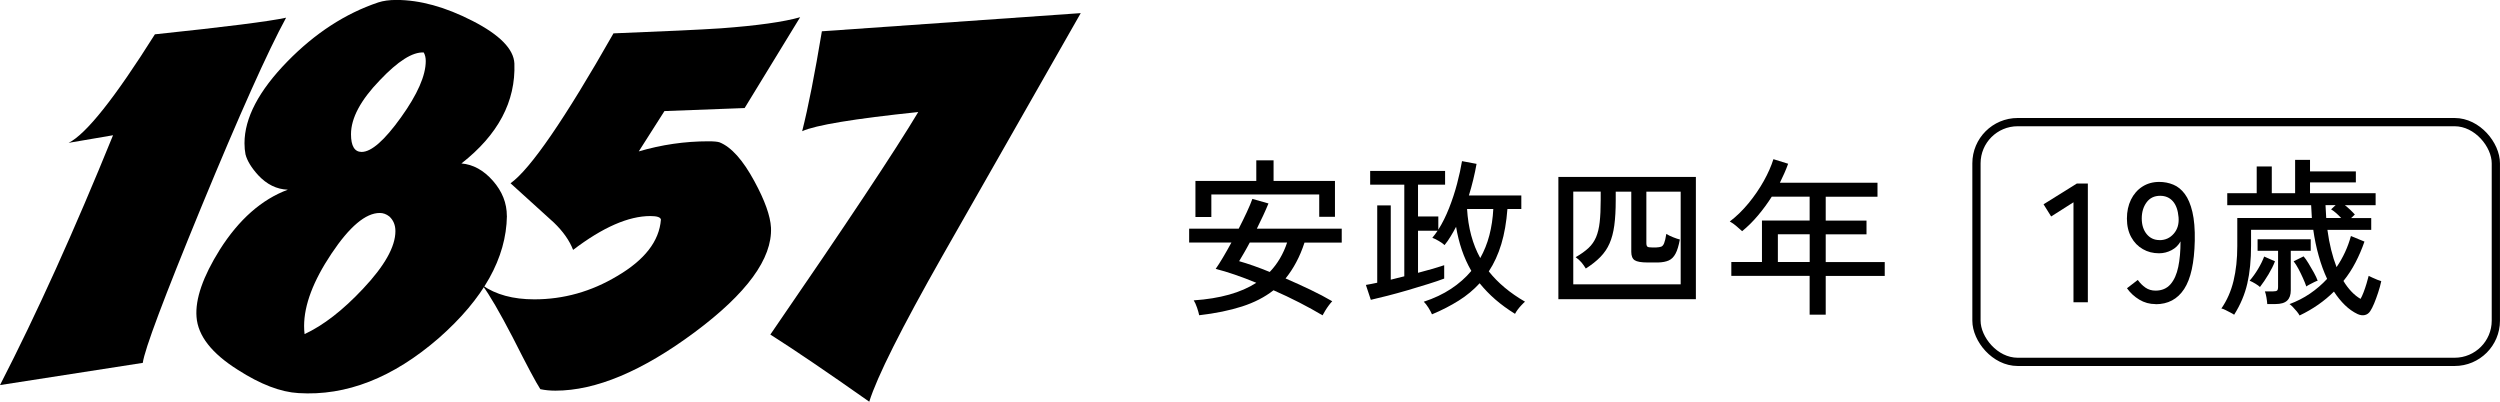 <?xml version="1.0" encoding="UTF-8"?>
<svg id="_レイヤー_2" data-name="レイヤー 2" xmlns="http://www.w3.org/2000/svg" viewBox="0 0 421.08 67.66">
  <defs>
    <style>
      .cls-1 {
        fill: none;
        stroke: #000;
        stroke-miterlimit: 10;
        stroke-width: 1.39px;
      }
    </style>
  </defs>
  <g id="_レイヤー_2-2" data-name="レイヤー 2">
    <g id="year-1857">
      <g>
        <rect class="cls-1" x="332.9" y="20.57" width="87.48" height="40.38" rx="6.94" ry="6.94"/>
        <g>
          <path d="M201.98,53.1c-.06-.32-.18-.75-.36-1.28-.18-.53-.37-.94-.56-1.23,4.44-.3,7.96-1.29,10.54-2.96-2.58-1.06-4.86-1.84-6.84-2.34.36-.51.77-1.16,1.24-1.95.47-.79.94-1.62,1.41-2.49h-7.12v-2.34h8.35c.49-.95.94-1.87,1.35-2.75.41-.88.73-1.64.95-2.26l2.71.77c-.25.61-.54,1.28-.88,2.01s-.7,1.48-1.08,2.24h14.3v2.34h-6.27c-.4,1.22-.86,2.32-1.4,3.32-.53,1-1.13,1.9-1.79,2.72,1.41.61,2.79,1.24,4.16,1.89,1.37.65,2.6,1.31,3.7,1.95-.15.15-.34.38-.56.67s-.42.59-.61.9c-.19.3-.34.57-.46.8-1.18-.7-2.48-1.42-3.9-2.15-1.42-.73-2.88-1.42-4.36-2.07-1.48,1.16-3.25,2.07-5.3,2.73-2.05.66-4.46,1.16-7.24,1.48ZM201.35,36.55v-6.07h10.25v-3.48h2.91v3.48h10.34v6.04h-2.65v-3.76h-18.17v3.79h-2.68ZM213.86,45.81c1.31-1.37,2.29-3.02,2.93-4.96h-6.29c-.34.65-.67,1.23-.98,1.77s-.58.99-.81,1.37c.74.21,1.55.47,2.44.78.88.31,1.79.66,2.72,1.04Z"/>
          <path d="M241.2,52.96c-.13-.32-.34-.7-.61-1.14-.28-.44-.54-.77-.78-1,1.73-.57,3.26-1.29,4.59-2.17s2.47-1.88,3.42-3.02c-.65-1.12-1.18-2.3-1.6-3.53-.42-1.23-.74-2.54-.97-3.9-.3.57-.61,1.12-.93,1.64-.31.52-.65,1-1.01,1.44-.19-.19-.5-.41-.93-.67-.43-.26-.8-.44-1.13-.56.15-.19.3-.38.46-.58.15-.2.29-.4.43-.61h-3.3v7.09c.89-.23,1.72-.46,2.49-.68.77-.23,1.41-.43,1.92-.6v2.25c-.7.27-1.59.57-2.68.91-1.08.34-2.23.69-3.43,1.04s-2.36.67-3.46.95-2.03.51-2.79.68l-.83-2.51c.27-.04.56-.09.88-.16.32-.07.66-.14,1.03-.21v-13.02h2.28v12.51c.38-.1.76-.19,1.14-.29.38-.09.76-.19,1.14-.28v-15.44h-5.75v-2.31h12.62v2.31h-4.56v5.36h3.42v2.22c.68-1.08,1.29-2.3,1.82-3.65.53-1.35.98-2.71,1.34-4.09.36-1.38.64-2.64.83-3.8l2.45.46c-.15.87-.34,1.76-.56,2.66-.22.9-.46,1.79-.73,2.66h8.83v2.28h-2.34c-.17,2.22-.51,4.19-1.03,5.91s-1.22,3.25-2.11,4.6c1.54,1.94,3.57,3.64,6.1,5.1-.15.13-.35.32-.58.57-.24.25-.46.51-.66.78s-.35.51-.44.7c-1.23-.76-2.34-1.57-3.32-2.42-.98-.85-1.86-1.77-2.64-2.73-1.01,1.1-2.18,2.08-3.52,2.92s-2.84,1.62-4.52,2.32ZM249.32,43.47c.66-1.18,1.18-2.46,1.54-3.85.36-1.39.58-2.86.66-4.42h-4.42c.19,3.17.93,5.93,2.22,8.26Z"/>
          <path d="M262.48,50.4v-20.6h23.16v20.6h-23.16ZM264.99,47.89h18.09v-15.61h-5.78v8.66c0,.3.06.5.17.6s.38.14.8.14h.68c.36-.02.64-.06.84-.13.2-.07.37-.26.5-.58.13-.32.26-.84.37-1.57.3.19.69.38,1.17.57s.84.31,1.11.37c-.19,1.04-.43,1.84-.73,2.39-.29.55-.67.93-1.14,1.14-.47.21-1.06.32-1.78.34h-1.79c-1.06,0-1.79-.13-2.17-.38s-.57-.73-.57-1.41v-10.14h-2.62v1.45c0,1.65-.08,3.07-.24,4.24-.16,1.18-.43,2.19-.8,3.03-.37.85-.88,1.6-1.54,2.28s-1.48,1.32-2.46,1.95c-.23-.38-.48-.73-.74-1.04-.27-.31-.59-.6-.97-.87.89-.51,1.61-1.03,2.17-1.55s.97-1.13,1.27-1.82c.29-.69.5-1.54.61-2.54.11-1,.17-2.23.17-3.69v-1.45h-4.62v15.61Z"/>
          <path d="M304.8,52.99v-6.52h-13.19v-2.34h5.16v-6.98h8.03v-4.02h-6.38c-.7,1.1-1.47,2.15-2.31,3.15-.84,1-1.73,1.88-2.68,2.66-.23-.21-.54-.48-.94-.83s-.78-.61-1.14-.8c1.14-.87,2.2-1.91,3.18-3.1.98-1.2,1.83-2.44,2.55-3.73.72-1.29,1.26-2.52,1.62-3.67l2.48.77c-.19.53-.4,1.06-.64,1.6-.24.53-.49,1.06-.75,1.6h16.44v2.36h-8.72v4.02h6.87v2.31h-6.87v4.67h9.94v2.34h-9.94v6.52h-2.71ZM299.45,44.13h5.36v-4.67h-5.36v4.67Z"/>
        </g>
        <g>
          <path d="M26.09,5.78c11.9-1.25,19.27-2.18,22.1-2.8-3.06,5.61-7.82,16.23-14.28,31.88-6.29,15.3-9.58,24.05-9.86,26.26l-24.05,3.74c6.18-12.01,12.52-26.04,19.04-42.08l-7.48,1.28c2.95-1.47,7.79-7.57,14.53-18.28Z"/>
          <path d="M85.38,36.38c-.11,7.08-3.94,13.94-11.48,20.57-7.71,6.69-15.58,9.77-23.63,9.26-3-.17-6.4-1.47-10.2-3.91-4.42-2.78-6.74-5.75-6.97-8.93-.23-3,1.08-6.77,3.91-11.3,3.23-5.1,7.05-8.47,11.47-10.12-1.87-.06-3.54-.88-5.01-2.46-1.13-1.25-1.84-2.41-2.12-3.49-.11-.57-.17-1.19-.17-1.87,0-4.25,2.41-8.84,7.22-13.77,4.65-4.76,9.75-8.08,15.3-9.95.85-.28,1.87-.42,3.06-.42,3.97,0,8.25,1.18,12.83,3.53,4.59,2.35,6.94,4.75,7.05,7.18.23,6.4-2.75,12.01-8.92,16.83,1.98.17,3.75,1.15,5.31,2.93,1.56,1.78,2.34,3.75,2.34,5.91ZM65.58,36.46c-.51-.4-1.05-.59-1.61-.59-2.38,0-5.1,2.29-8.16,6.88-3.06,4.59-4.59,8.64-4.59,12.16,0,.51.03.96.08,1.36,3.17-1.47,6.46-4.02,9.86-7.65,3.63-3.85,5.44-7.08,5.44-9.69,0-1.02-.34-1.84-1.02-2.47ZM71.36,8.84c-1.87-.11-4.33,1.45-7.39,4.68-3.23,3.34-4.85,6.38-4.85,9.09,0,1.98.6,2.98,1.79,2.98,1.64,0,3.85-1.94,6.63-5.82,2.78-3.88,4.17-7.04,4.17-9.48,0-.57-.11-1.05-.34-1.45Z"/>
          <path d="M111.92,18.7l-4.33,6.8c3.85-1.13,7.76-1.7,11.73-1.7.91,0,1.53.06,1.87.17,1.98.79,3.94,2.98,5.87,6.55,1.76,3.23,2.69,5.84,2.8,7.82.23,5.21-4.07,11.09-12.88,17.64-8.81,6.54-16.62,9.82-23.42,9.82-.91,0-1.76-.08-2.55-.25-.74-1.13-2.29-4.05-4.67-8.76-2.21-4.25-3.91-7.17-5.1-8.75,2.27,1.59,5.19,2.38,8.75,2.38,4.93,0,9.58-1.3,13.94-3.91,4.65-2.72,7.11-5.89,7.39-9.52-.06-.4-.65-.6-1.78-.6-3.68,0-8.02,1.9-13.01,5.7-.62-1.59-1.7-3.12-3.23-4.59-2.44-2.21-4.87-4.42-7.31-6.63,3.34-2.38,9.12-10.79,17.34-25.25,8.61-.34,14.65-.62,18.1-.85,6.12-.45,10.57-1.08,13.34-1.87l-9.35,15.3-13.51.51Z"/>
          <path d="M138.43,5.27l43.6-3.06c-.17.28-7.93,13.91-23.29,40.88-6.91,12.18-11.02,20.37-12.33,24.57-7.08-4.99-12.64-8.76-16.66-11.31,12.75-18.53,21.05-31.02,24.91-37.48-10.82,1.13-17.34,2.21-19.55,3.23,1.02-4.02,2.12-9.63,3.32-16.83Z"/>
        </g>
        <g>
          <path d="M349.24,50.91v-16.84l-3.76,2.39-1.28-2.05,5.61-3.5h1.85v20h-2.42Z"/>
          <path d="M363.06,51.22c-.99,0-1.9-.25-2.73-.75s-1.53-1.14-2.08-1.92l1.82-1.4c.38.53.81.96,1.3,1.3.48.33,1.05.5,1.69.5,1.06,0,1.9-.36,2.52-1.07.62-.71,1.05-1.69,1.31-2.93.26-1.24.38-2.67.38-4.29-.34.63-.84,1.12-1.5,1.47s-1.36.53-2.12.53c-1.01,0-1.92-.23-2.73-.7-.82-.47-1.47-1.13-1.95-2.01-.48-.87-.73-1.92-.73-3.13s.23-2.26.68-3.19c.46-.93,1.09-1.66,1.91-2.19.82-.53,1.77-.8,2.85-.8.84,0,1.62.15,2.37.46.74.3,1.39.83,1.94,1.57s.98,1.75,1.28,3.03c.3,1.28.44,2.9.4,4.86-.08,3.7-.67,6.41-1.79,8.12-1.12,1.71-2.72,2.56-4.81,2.56ZM363.72,40.45c.99,0,1.79-.37,2.42-1.1.63-.73.89-1.65.8-2.75-.1-1.18-.41-2.07-.95-2.69-.54-.62-1.26-.93-2.15-.93-.99,0-1.75.37-2.29,1.11-.54.74-.81,1.64-.81,2.71s.28,1.96.83,2.63c.55.67,1.27,1.01,2.17,1.01Z"/>
          <path d="M387.32,53.13c-.1-.19-.25-.41-.46-.67s-.43-.5-.66-.74c-.23-.24-.42-.4-.57-.5,1.23-.46,2.38-1.04,3.45-1.77s2.02-1.55,2.88-2.48c-.55-1.18-1.03-2.47-1.42-3.89-.4-1.41-.7-2.87-.91-4.37h-10.48v2.62c0,2.45-.21,4.59-.63,6.42-.42,1.83-1.16,3.58-2.22,5.26-.13-.1-.34-.22-.63-.37-.29-.15-.57-.3-.86-.44-.28-.14-.5-.22-.66-.24.95-1.37,1.63-2.92,2.05-4.66.42-1.74.63-3.69.63-5.85v-4.73h12.56c-.02-.36-.04-.72-.06-1.08-.02-.36-.04-.72-.06-1.08h-14.13v-2.02h4.96v-4.5h2.54v4.5h3.93v-5.61h2.51v1.94h7.72v1.85h-7.72v1.82h11.05v2.02h-5.18c.32.25.63.51.93.8.29.29.55.54.75.77l-.63.6h3.39v1.99h-7.38c.32,2.37.84,4.46,1.54,6.27,1.1-1.61,1.91-3.36,2.42-5.24l2.28.94c-.42,1.22-.92,2.38-1.5,3.5-.58,1.12-1.26,2.17-2.04,3.13.4.67.84,1.25,1.33,1.77s1,.93,1.55,1.25c.15-.25.32-.61.5-1.08.18-.47.35-.97.51-1.5.16-.52.28-.95.36-1.3.15.08.36.18.63.3.27.12.54.24.83.36.28.11.5.19.66.23-.13.63-.31,1.27-.53,1.94-.22.66-.44,1.27-.67,1.82-.23.55-.45.98-.65,1.28-.23.36-.53.58-.91.67s-.79.03-1.22-.16c-.76-.36-1.47-.86-2.14-1.51-.67-.65-1.28-1.41-1.85-2.28-1.62,1.61-3.54,2.95-5.78,4.02ZM380.65,48.34c-.15-.15-.41-.34-.77-.56-.36-.22-.68-.38-.97-.5.51-.59.99-1.25,1.42-1.98.44-.73.78-1.43,1.03-2.09l1.82.8c-.25.67-.61,1.39-1.08,2.18-.47.79-.96,1.51-1.45,2.15ZM381.88,51.22c-.02-.32-.07-.7-.14-1.13s-.16-.76-.26-1.01h1.34c.36,0,.6-.05.71-.14.11-.09.17-.3.17-.63v-6.07h-3.45v-1.94h8.95v1.94h-3.36v6.67c0,.76-.2,1.33-.61,1.72-.41.39-1.06.58-1.95.58h-1.4ZM388.46,48.26c-.13-.4-.32-.86-.56-1.4-.24-.53-.49-1.06-.77-1.58s-.55-.94-.81-1.27l1.68-.83c.25.29.53.68.84,1.2.31.51.61,1.03.9,1.55.29.52.49.97.63,1.35-.11.02-.3.1-.57.23-.27.13-.53.27-.8.41-.27.14-.45.25-.54.33ZM391.79,36.72h2.54c-.27-.29-.55-.56-.85-.83-.3-.27-.59-.47-.85-.63l.77-.71h-1.71c.02.36.04.72.06,1.08.02.36.04.72.06,1.08Z"/>
        </g>
      </g>
    </g>
  </g>
</svg>